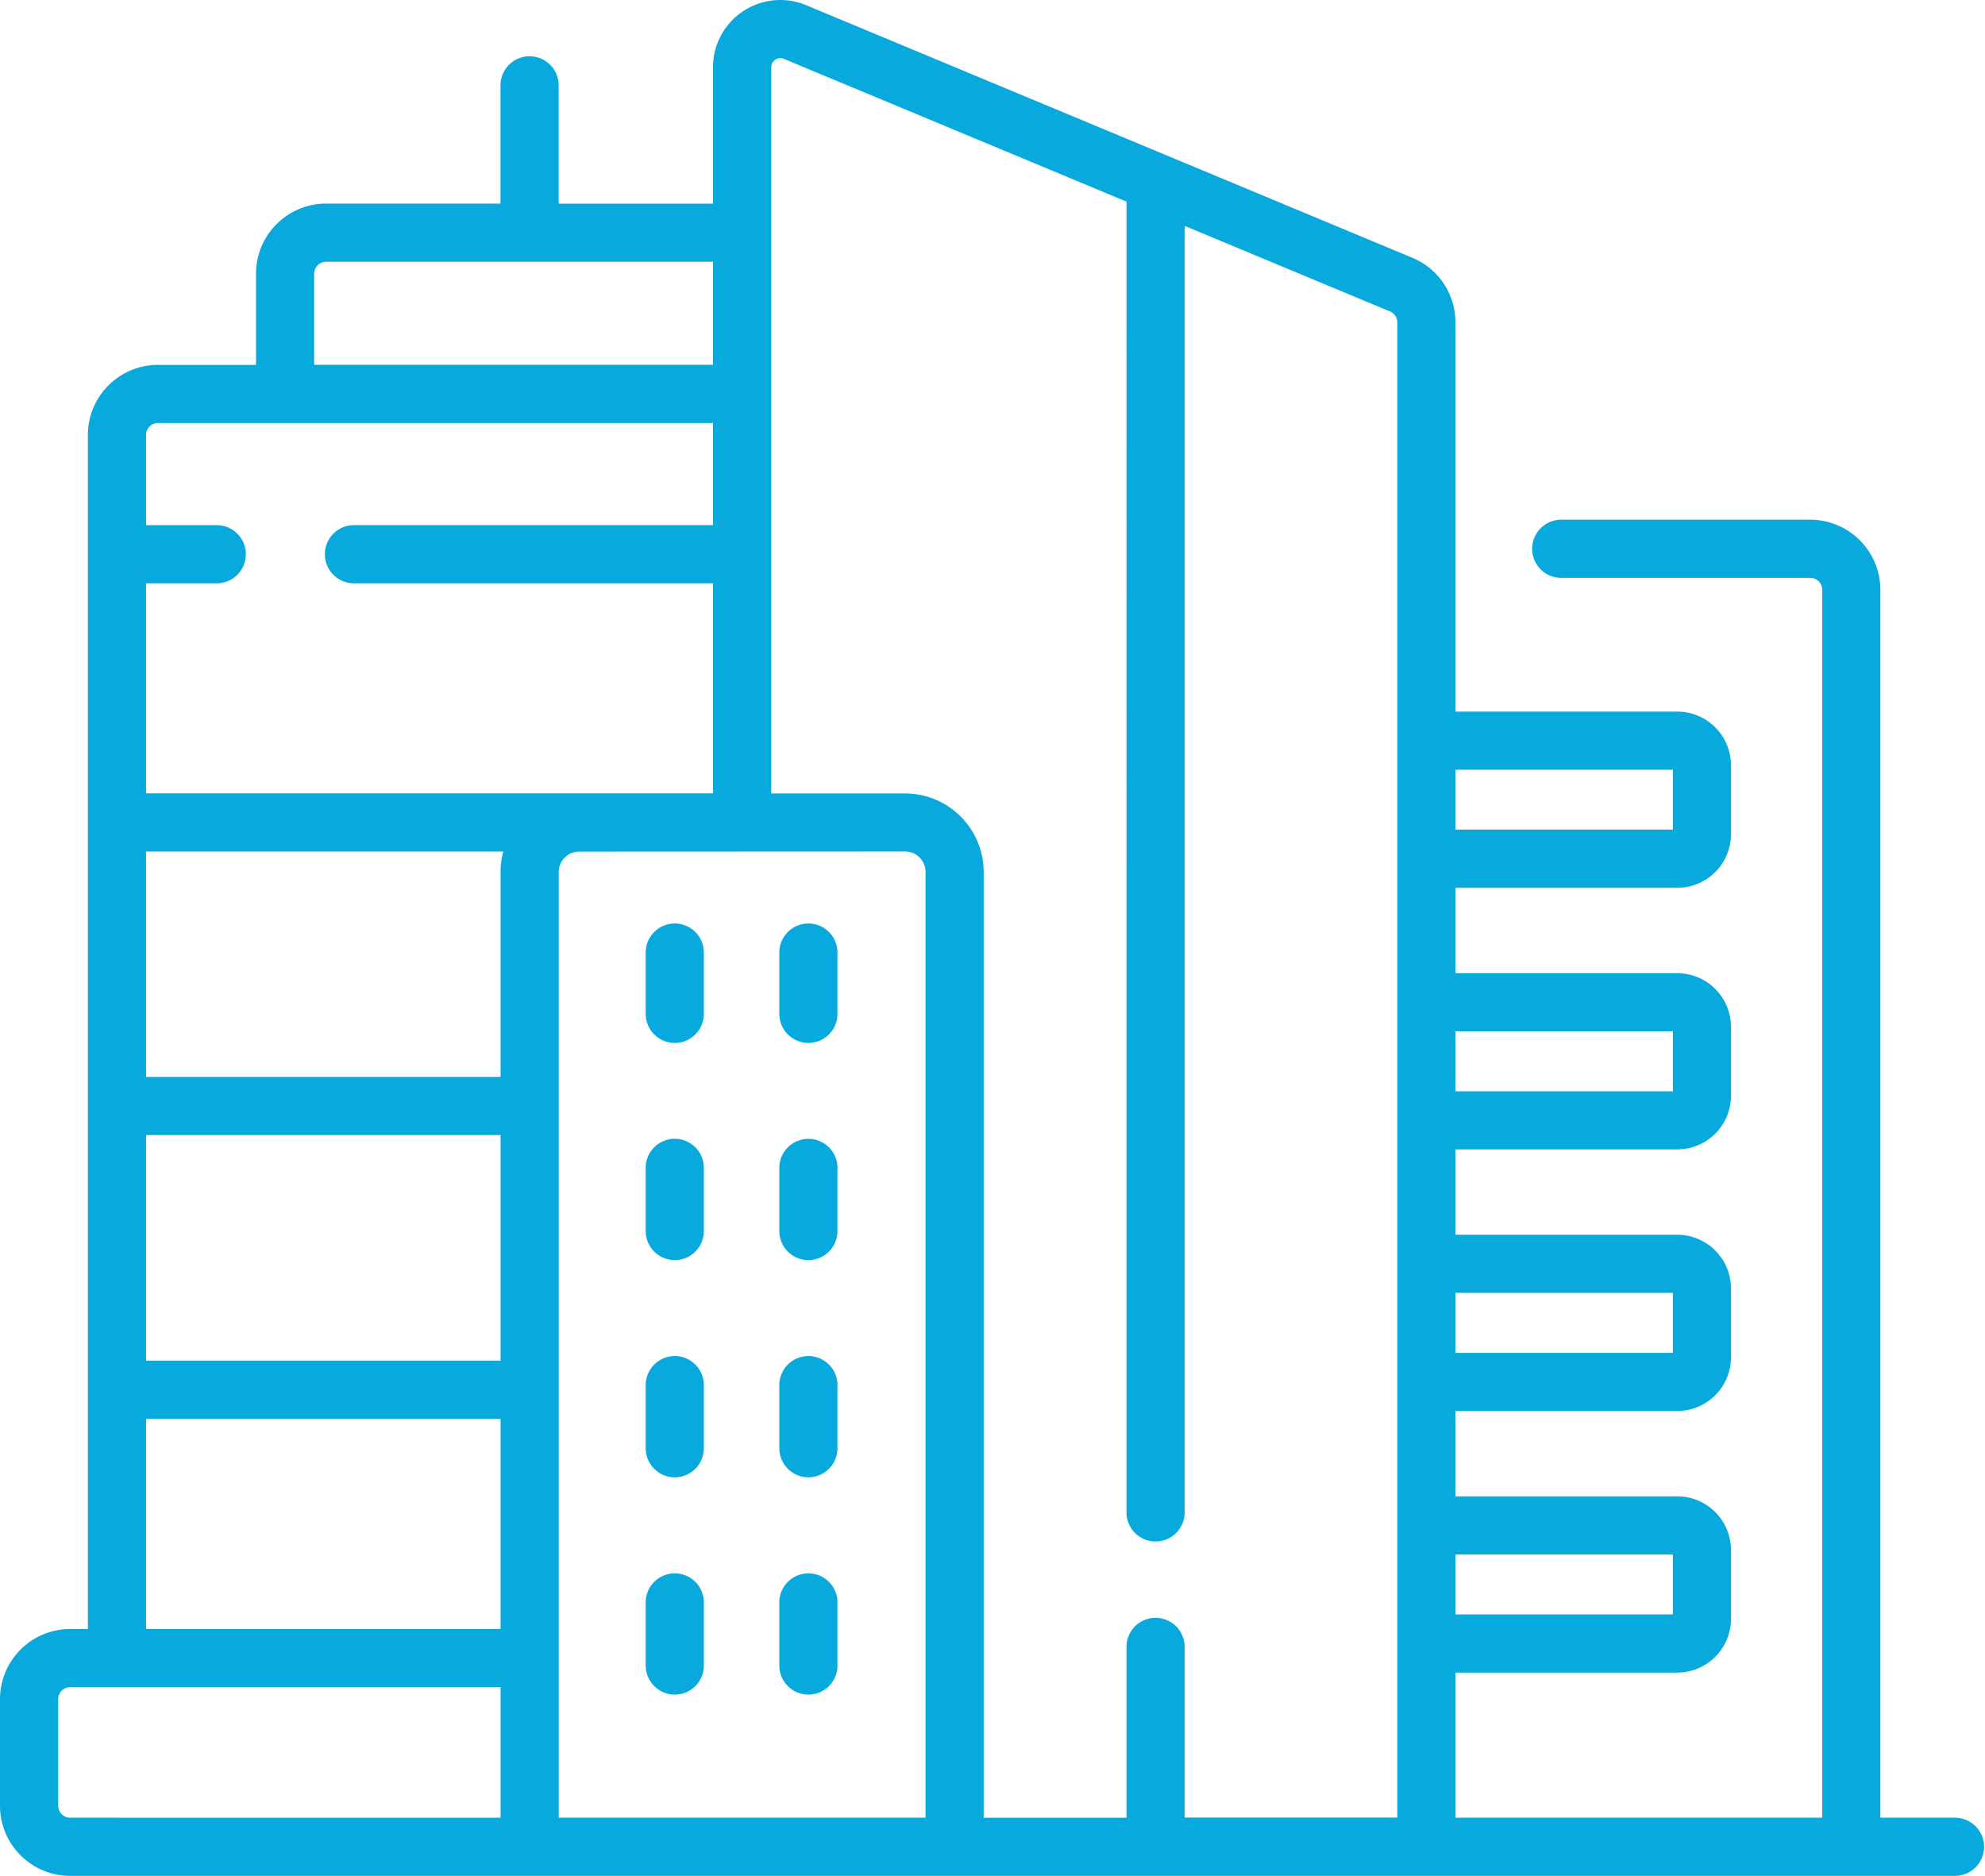 <svg xmlns="http://www.w3.org/2000/svg" width="70.223" height="66.369" viewBox="0 0 70.223 66.369">
  <g id="skyscrapers" transform="translate(0 -14.047)">
    <path id="Path_7297" data-name="Path 7297" d="M69.194,78.359H66.521V34.914a2.482,2.482,0,0,0-2.479-2.479H55.264a1.029,1.029,0,1,0,0,2.057h8.778a.423.423,0,0,1,.422.422V78.359H51.489V73.225h7.847a1.9,1.9,0,0,0,1.9-1.9V68.889a1.9,1.9,0,0,0-1.9-1.9H51.489V63.969h7.847a1.9,1.9,0,0,0,1.9-1.9V59.634a1.9,1.9,0,0,0-1.9-1.9H51.489V54.714h7.847a1.9,1.9,0,0,0,1.9-1.9V50.379a1.9,1.9,0,0,0-1.9-1.9H51.489V45.459h7.847a1.9,1.9,0,0,0,1.9-1.9V41.124a1.9,1.9,0,0,0-1.9-1.9H51.489V25.455a2.472,2.472,0,0,0-1.526-2.288l-21.44-8.935a2.381,2.381,0,0,0-3.3,2.2v4.82h-5.46V17.035a1.029,1.029,0,0,0-2.057,0v4.215H11.536A2.482,2.482,0,0,0,9.057,23.73v3.226H5.589a2.482,2.482,0,0,0-2.48,2.478v42.25H2.48A2.483,2.483,0,0,0,0,74.164v3.773a2.483,2.483,0,0,0,2.48,2.48H69.194a1.029,1.029,0,0,0,0-2.057ZM59.181,69.045v2.123H51.489V69.045Zm0-9.255v2.122H51.489V59.79Zm0-9.255v2.123H51.489V50.535Zm0-9.255V43.4H51.489V41.28ZM27.283,16.43a.324.324,0,0,1,.449-.3l12.12,5.051V67.525a1.029,1.029,0,1,0,2.057,0V22.039l7.263,3.027a.42.42,0,0,1,.26.389v52.9H41.909V72.349a1.029,1.029,0,1,0-2.057,0v6.011H34.8V44.9a2.783,2.783,0,0,0-2.78-2.78H27.283Zm4.736,27.742a.723.723,0,0,1,.723.723V78.359H19.766V44.9a.723.723,0,0,1,.723-.723Zm-14.31.723v7.255H5.167V44.173h12.64a2.763,2.763,0,0,0-.1.723ZM5.167,54.208H17.708v7.98H5.167ZM11.114,23.73a.423.423,0,0,1,.422-.422H25.225v3.647H11.114ZM5.589,29.013H25.225v3.615H12.49a1.029,1.029,0,0,0,0,2.057H25.225v7.43H5.167v-7.43H7.7a1.029,1.029,0,0,0,0-2.057H5.167V29.434a.422.422,0,0,1,.422-.421ZM5.167,64.245H17.708v7.439H5.167ZM2.48,78.359a.423.423,0,0,1-.422-.422V74.164a.423.423,0,0,1,.422-.422H17.708v4.618Z" fill="#08a9dd"/>
    <path id="Path_7298" data-name="Path 7298" d="M167.571,256.3a1.029,1.029,0,0,0,1.029-1.029v-2.2a1.029,1.029,0,0,0-2.057,0v2.2A1.029,1.029,0,0,0,167.571,256.3Z" transform="translate(-143.7 -205.353)" fill="#08a9dd"/>
    <path id="Path_7299" data-name="Path 7299" d="M202.04,256.3a1.029,1.029,0,0,0,1.029-1.029v-2.2a1.029,1.029,0,0,0-2.057,0v2.2A1.029,1.029,0,0,0,202.04,256.3Z" transform="translate(-173.442 -205.353)" fill="#08a9dd"/>
    <path id="Path_7300" data-name="Path 7300" d="M167.571,312.332A1.029,1.029,0,0,0,168.6,311.3v-2.2a1.029,1.029,0,1,0-2.057,0v2.2A1.029,1.029,0,0,0,167.571,312.332Z" transform="translate(-143.7 -253.701)" fill="#08a9dd"/>
    <path id="Path_7301" data-name="Path 7301" d="M202.04,312.332a1.029,1.029,0,0,0,1.029-1.029v-2.2a1.029,1.029,0,1,0-2.057,0v2.2A1.029,1.029,0,0,0,202.04,312.332Z" transform="translate(-173.442 -253.701)" fill="#08a9dd"/>
    <path id="Path_7302" data-name="Path 7302" d="M167.571,368.365a1.029,1.029,0,0,0,1.029-1.029v-2.2a1.029,1.029,0,1,0-2.057,0v2.2A1.029,1.029,0,0,0,167.571,368.365Z" transform="translate(-143.7 -302.049)" fill="#08a9dd"/>
    <path id="Path_7303" data-name="Path 7303" d="M202.04,368.365a1.029,1.029,0,0,0,1.029-1.029v-2.2a1.029,1.029,0,1,0-2.057,0v2.2A1.029,1.029,0,0,0,202.04,368.365Z" transform="translate(-173.442 -302.049)" fill="#08a9dd"/>
    <path id="Path_7304" data-name="Path 7304" d="M167.571,424.4a1.029,1.029,0,0,0,1.029-1.029v-2.2a1.029,1.029,0,1,0-2.057,0v2.2A1.029,1.029,0,0,0,167.571,424.4Z" transform="translate(-143.7 -350.396)" fill="#08a9dd"/>
    <path id="Path_7305" data-name="Path 7305" d="M202.04,424.4a1.029,1.029,0,0,0,1.029-1.029v-2.2a1.029,1.029,0,1,0-2.057,0v2.2A1.029,1.029,0,0,0,202.04,424.4Z" transform="translate(-173.442 -350.396)" fill="#08a9dd"/>
  </g>
</svg>
